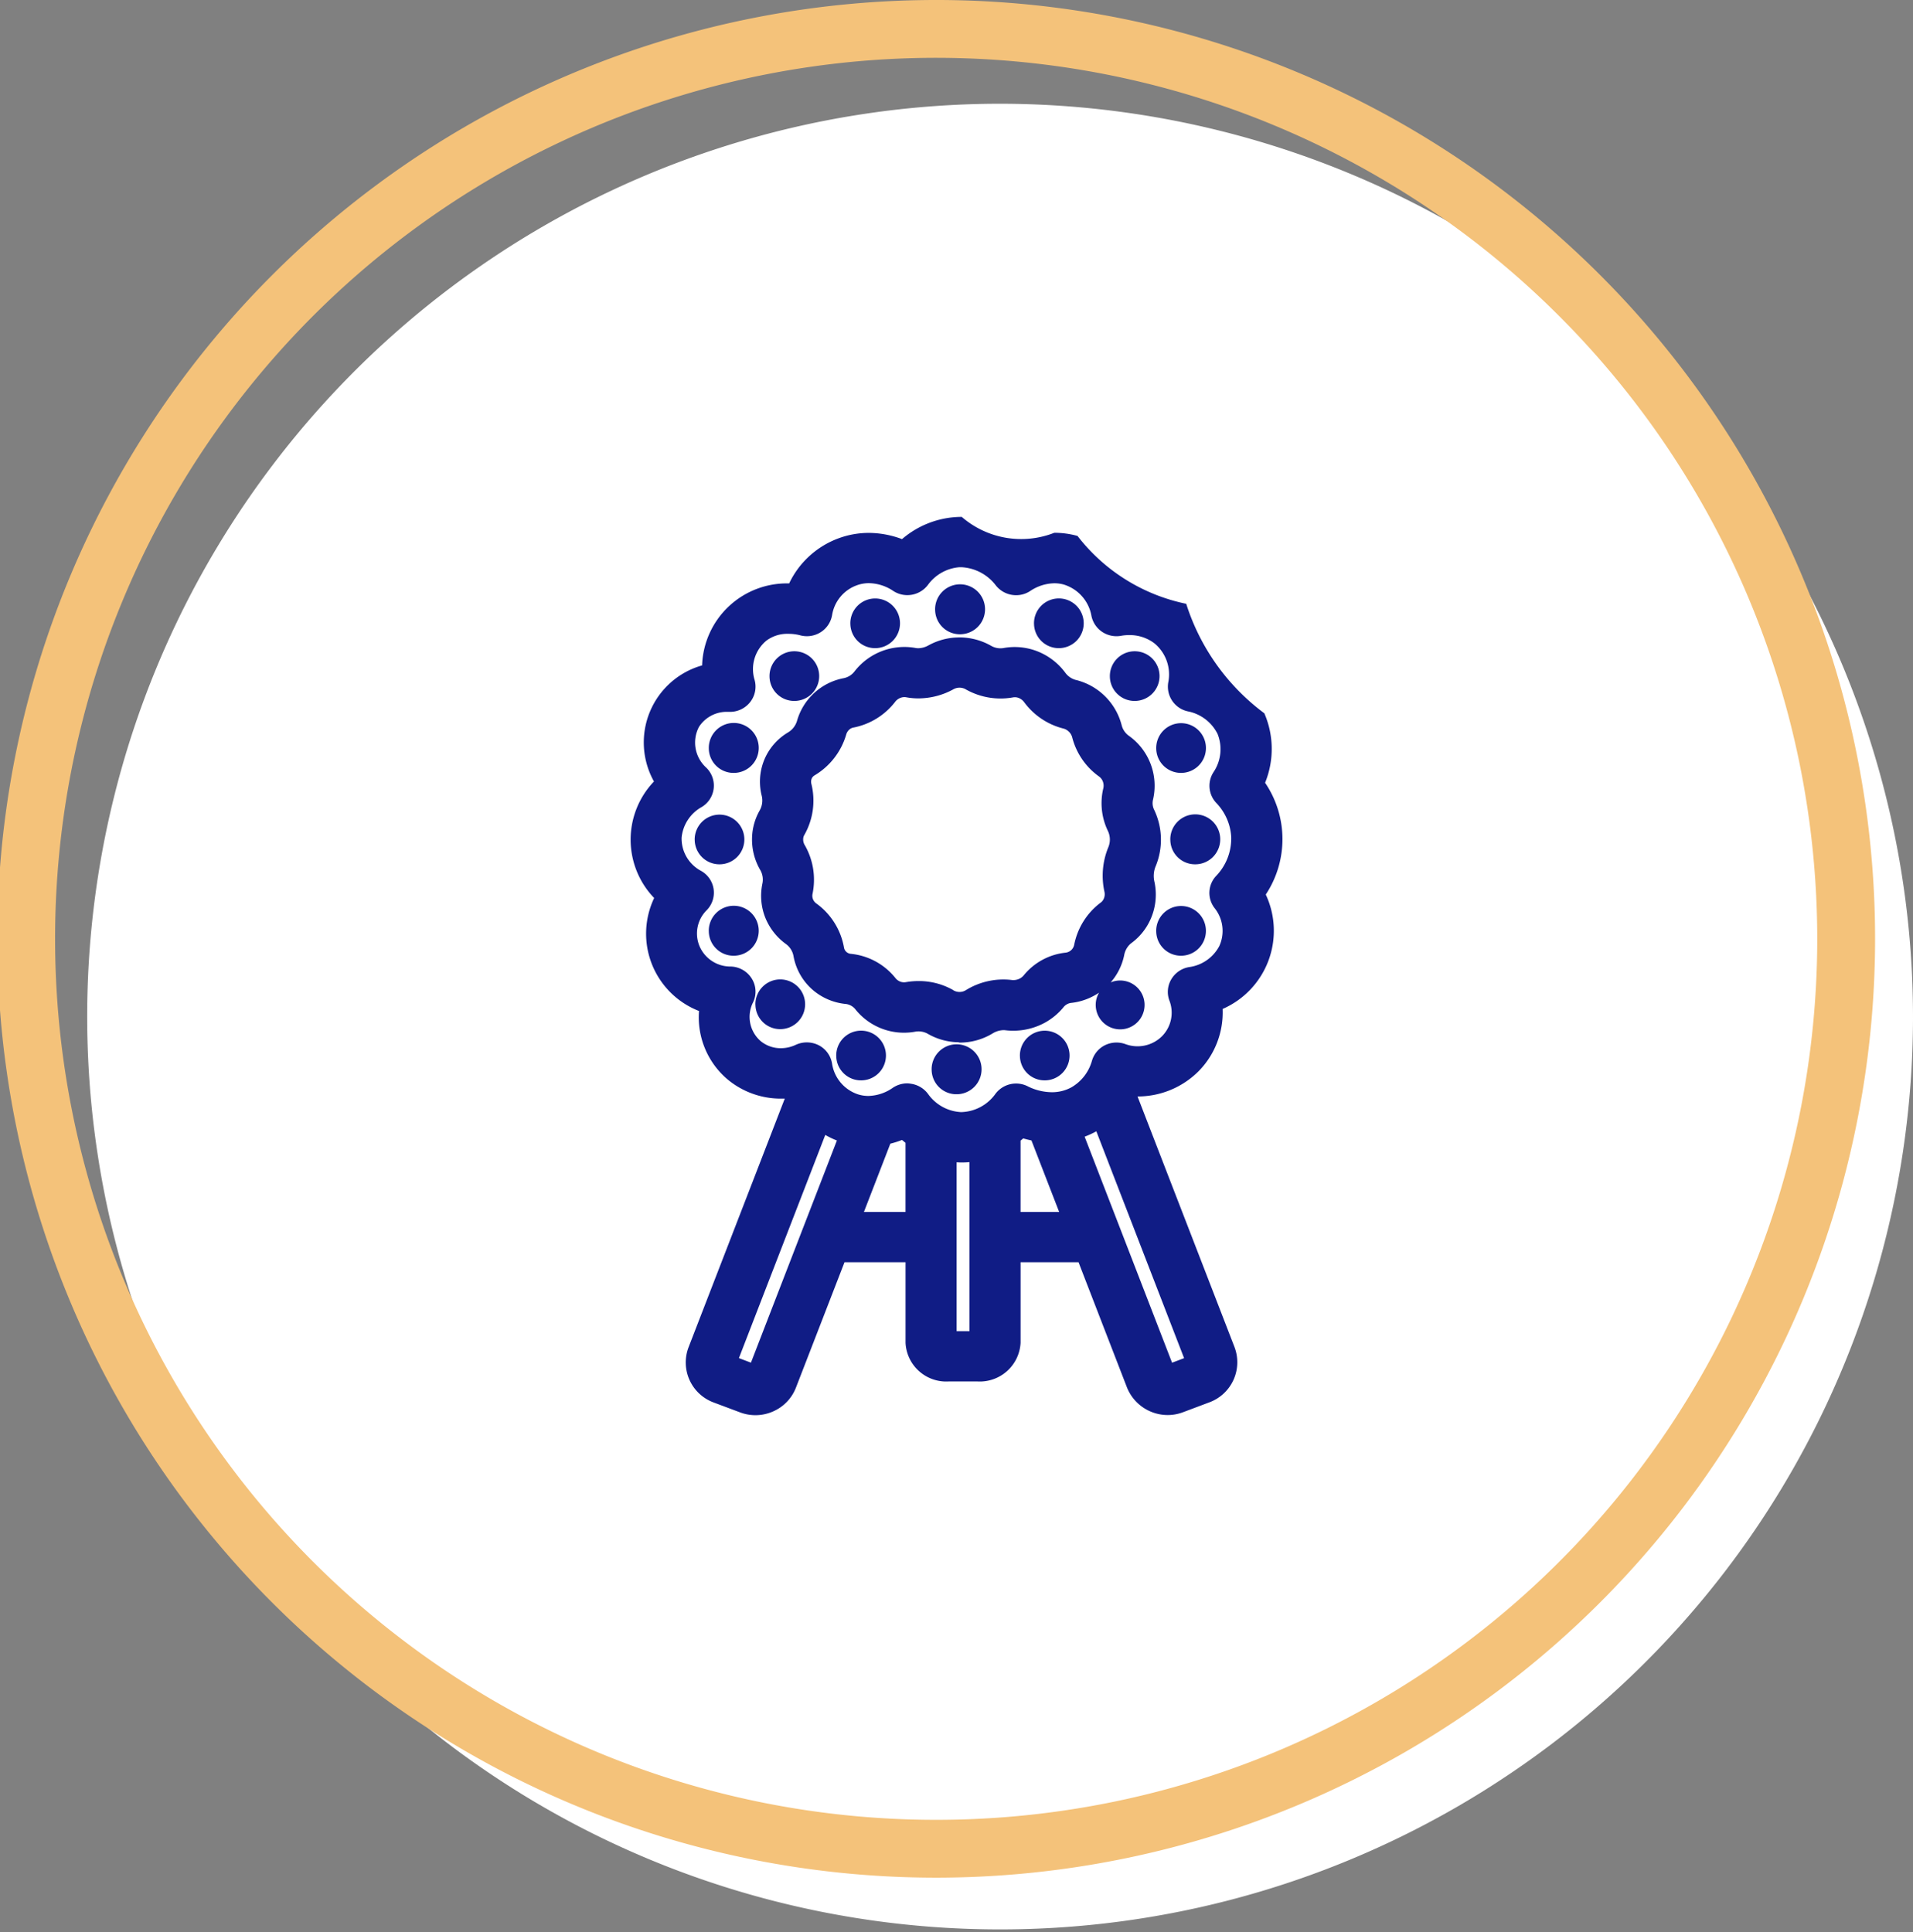 <svg xmlns="http://www.w3.org/2000/svg" width="84.265" height="85.116" viewBox="0 0 84.265 85.116">
  <rect x="0" y="0" width="84.265" height="85.116" fill="#808080" stroke="none"/>
  <g id="Grupo_36160" data-name="Grupo 36160" transform="translate(-449.684 -5388.012)">
    <g id="Componente_172_325" data-name="Componente 172 – 325" transform="translate(449.684 5388.012)">
      <path id="Caminho_6548" data-name="Caminho 6548" d="M1367.409,230.784a40.212,40.212,0,1,1-40.212-40.273,40.242,40.242,0,0,1,40.212,40.273" transform="translate(-1283.144 -185.941)" fill="#fff"/>
      <path id="Caminho_6549" data-name="Caminho 6549" d="M1315.56,258.106a41.357,41.357,0,1,1,41.3-41.357,41.373,41.373,0,0,1-41.3,41.357m0-80.167a38.81,38.81,0,1,0,38.752,38.81,38.825,38.825,0,0,0-38.752-38.81" transform="translate(-1274.265 -175.392)" fill="#f4c27a"/>
    </g>
    <path id="Caminho_7567" data-name="Caminho 7567" d="M4249.864,3341.342l-2.132-5.512h-2.553v3.551a1.8,1.8,0,0,1-1.909,1.7h-1.249a1.794,1.794,0,0,1-1.909-1.7v-3.551h-2.689l-2.138,5.521a1.887,1.887,0,0,1-1,1.048,1.919,1.919,0,0,1-1.463.044l-1.167-.437a1.879,1.879,0,0,1-1.1-2.433l4.237-10.951c-.055,0-.111,0-.166,0a3.662,3.662,0,0,1-2.354-.847,3.582,3.582,0,0,1-1.257-3.013,3.653,3.653,0,0,1-1.976-4.977,3.709,3.709,0,0,1-.009-5.134,3.525,3.525,0,0,1,2.121-5.113,3.734,3.734,0,0,1,3.834-3.611,3.9,3.9,0,0,1,2.183-1.99,3.845,3.845,0,0,1,1.323-.236,4.2,4.2,0,0,1,1.466.274,4.037,4.037,0,0,1,2.393-.972c.079-.005.16-.007.238-.007a3.995,3.995,0,0,0,4.077.7,3.831,3.831,0,0,1,1.022.139,8.117,8.117,0,0,0,4.788,2.989,9.649,9.649,0,0,0,3.441,4.824,3.941,3.941,0,0,1,.033,3.06,4.416,4.416,0,0,1,.03,4.924,3.757,3.757,0,0,1-1.9,5.04,3.689,3.689,0,0,1-1.053,2.737,3.792,3.792,0,0,1-2.695,1.118l4.267,11.029a1.882,1.882,0,0,1-1.1,2.444l-1.166.438a1.915,1.915,0,0,1-.674.123A1.936,1.936,0,0,1,4249.864,3341.342Zm-1.363-11.272a4.064,4.064,0,0,1-.5.229l3.851,9.956.53-.2-3.866-9.994Zm-15.729,9.983.53.2,3.786-9.786a3.71,3.71,0,0,1-.512-.246Zm9.589-1.188h.567v-7.445a3.778,3.778,0,0,1-.415.014l-.152-.006Zm2.817-8.391v3.14h1.7l-1.22-3.15c-.122-.025-.241-.055-.362-.089C4245.255,3330.408,4245.217,3330.442,4245.179,3330.474Zm-5.736.133-1.163,3.007h1.832v-3.044c-.052-.041-.1-.084-.154-.127A4.191,4.191,0,0,1,4239.443,3330.607Zm.935-2.635h.005a1.136,1.136,0,0,1,.742.474,1.9,1.9,0,0,0,1.431.77h.012a1.913,1.913,0,0,0,1.48-.77,1.137,1.137,0,0,1,1.475-.352,2.42,2.42,0,0,0,1.036.246,1.776,1.776,0,0,0,.856-.213,1.956,1.956,0,0,0,.906-1.163,1.117,1.117,0,0,1,.572-.693,1.155,1.155,0,0,1,.907-.05,1.529,1.529,0,0,0,1.613-.351,1.475,1.475,0,0,0,.326-1.558,1.088,1.088,0,0,1,.088-.96,1.12,1.12,0,0,1,.817-.53,1.769,1.769,0,0,0,1.285-.911,1.606,1.606,0,0,0-.2-1.678,1.091,1.091,0,0,1,.076-1.432,2.382,2.382,0,0,0,.653-1.715,2.358,2.358,0,0,0-.649-1.481,1.1,1.1,0,0,1-.114-1.389,1.811,1.811,0,0,0,.161-1.662,1.864,1.864,0,0,0-1.271-.984,1.113,1.113,0,0,1-.9-1.284,1.774,1.774,0,0,0-.616-1.725,1.794,1.794,0,0,0-1.11-.358,1.9,1.9,0,0,0-.34.029,1.137,1.137,0,0,1-.844-.17,1.115,1.115,0,0,1-.474-.709,1.762,1.762,0,0,0-1.223-1.378,1.539,1.539,0,0,0-.411-.055,1.969,1.969,0,0,0-1.041.326,1.127,1.127,0,0,1-.644.2,1.139,1.139,0,0,1-.917-.464,2.029,2.029,0,0,0-1.483-.769c-.034,0-.069,0-.1,0a1.9,1.9,0,0,0-1.372.763,1.133,1.133,0,0,1-.735.452,1.24,1.24,0,0,1-.183.015,1.13,1.13,0,0,1-.655-.209,1.986,1.986,0,0,0-1.044-.319,1.572,1.572,0,0,0-.542.1,1.681,1.681,0,0,0-1.073,1.305,1.111,1.111,0,0,1-.511.761,1.136,1.136,0,0,1-.919.125,2.023,2.023,0,0,0-.493-.059,1.539,1.539,0,0,0-.971.3,1.627,1.627,0,0,0-.52,1.73,1.1,1.1,0,0,1-.2.983,1.13,1.13,0,0,1-.917.424h-.054a1.458,1.458,0,0,0-1.277.658,1.487,1.487,0,0,0,.318,1.8,1.1,1.1,0,0,1-.239,1.757,1.734,1.734,0,0,0-.846,1.325,1.61,1.61,0,0,0,.845,1.459,1.1,1.1,0,0,1,.255,1.744,1.442,1.442,0,0,0-.315,1.569,1.477,1.477,0,0,0,1.356.907,1.123,1.123,0,0,1,.942.52,1.083,1.083,0,0,1,.063,1.061,1.414,1.414,0,0,0,.331,1.7,1.386,1.386,0,0,0,.895.317,1.548,1.548,0,0,0,.657-.149,1.16,1.16,0,0,1,1.01.018,1.111,1.111,0,0,1,.588.809,1.694,1.694,0,0,0,1.14,1.354,1.523,1.523,0,0,0,.458.071,1.955,1.955,0,0,0,1.047-.337,1.141,1.141,0,0,1,.668-.217A1.167,1.167,0,0,1,4240.377,3327.972Zm.884-.621a1.1,1.1,0,1,1,1.095,1.078A1.088,1.088,0,0,1,4241.262,3327.352Zm3.888-.612a1.094,1.094,0,1,1,1.094,1.079A1.088,1.088,0,0,1,4245.15,3326.739Zm-8.09,0a1.095,1.095,0,1,1,1.094,1.079A1.087,1.087,0,0,1,4237.06,3326.739Zm5.379-.6a2.79,2.79,0,0,1-1.36-.38.833.833,0,0,0-.564-.081,2.743,2.743,0,0,1-2.634-1.017.652.652,0,0,0-.447-.213,2.624,2.624,0,0,1-1.383-.593,2.572,2.572,0,0,1-.871-1.5.845.845,0,0,0-.326-.537,2.659,2.659,0,0,1-.906-1.136,2.606,2.606,0,0,1-.141-1.528.848.848,0,0,0-.1-.614,2.658,2.658,0,0,1-.354-1.443,2.569,2.569,0,0,1,.329-1.159.886.886,0,0,0,.1-.642,2.525,2.525,0,0,1,.28-1.94,2.551,2.551,0,0,1,.857-.855.894.894,0,0,0,.41-.507,2.651,2.651,0,0,1,2.059-1.893.8.8,0,0,0,.479-.3,2.776,2.776,0,0,1,2.692-1.03.683.683,0,0,0,.121.01.941.941,0,0,0,.443-.125,2.823,2.823,0,0,1,1.2-.346c.055,0,.113-.005.169-.005a2.813,2.813,0,0,1,1.387.368.822.822,0,0,0,.551.1l.045-.008a2.761,2.761,0,0,1,1.176.062,2.8,2.8,0,0,1,1.489,1.02.848.848,0,0,0,.452.326,2.763,2.763,0,0,1,2.041,2,.814.814,0,0,0,.306.458,2.7,2.7,0,0,1,1.077,2.81.666.666,0,0,0,.033.427,3.058,3.058,0,0,1,.07,2.545,1.124,1.124,0,0,0-.041.666,2.671,2.671,0,0,1-.2,1.7,2.626,2.626,0,0,1-.836,1.005.876.876,0,0,0-.3.528,2.626,2.626,0,0,1-.594,1.191,1.076,1.076,0,1,1-.658.989,1.053,1.053,0,0,1,.147-.538,2.717,2.717,0,0,1-1.249.454.511.511,0,0,0-.327.2,2.824,2.824,0,0,1-.825.677,2.917,2.917,0,0,1-1.76.321.652.652,0,0,0-.068,0,.957.957,0,0,0-.466.148,2.788,2.788,0,0,1-1.45.4Zm-.224-2.292a.533.533,0,0,0,.267.076h.013a.526.526,0,0,0,.281-.082,3.134,3.134,0,0,1,1.985-.448.623.623,0,0,0,.389-.063.576.576,0,0,0,.174-.145,2.749,2.749,0,0,1,1.831-.992.444.444,0,0,0,.271-.128.437.437,0,0,0,.114-.213,3.06,3.06,0,0,1,1.158-1.857.41.41,0,0,0,.14-.165.483.483,0,0,0,.037-.316,3.29,3.29,0,0,1,.167-1.958.879.879,0,0,0,.07-.389.9.9,0,0,0-.09-.347,2.806,2.806,0,0,1-.2-1.858.519.519,0,0,0-.028-.335.5.5,0,0,0-.174-.208,3.04,3.04,0,0,1-1.163-1.7.543.543,0,0,0-.193-.3.515.515,0,0,0-.2-.1,3.083,3.083,0,0,1-1.728-1.163.548.548,0,0,0-.285-.2.491.491,0,0,0-.216-.007,3.107,3.107,0,0,1-2.062-.352.55.55,0,0,0-.553-.006,3.214,3.214,0,0,1-1.544.4,2.867,2.867,0,0,1-.517-.046.479.479,0,0,0-.263.02.532.532,0,0,0-.24.177,3.059,3.059,0,0,1-1.831,1.133.371.371,0,0,0-.171.075.45.45,0,0,0-.156.239,3.1,3.1,0,0,1-1.394,1.794.341.341,0,0,0-.109.107.372.372,0,0,0-.028.275,3.058,3.058,0,0,1-.31,2.239.368.368,0,0,0-.053.183.468.468,0,0,0,.064.259,3.059,3.059,0,0,1,.348,2.156.418.418,0,0,0,.022.242.423.423,0,0,0,.144.18,3.046,3.046,0,0,1,1.217,1.93.334.334,0,0,0,.3.289,2.879,2.879,0,0,1,1.962,1.059.5.5,0,0,0,.249.176.473.473,0,0,0,.22.013,3.292,3.292,0,0,1,.557-.048A3.051,3.051,0,0,1,4242.215,3323.843Zm-8.716.635a1.095,1.095,0,1,1,1.095,1.079A1.088,1.088,0,0,1,4233.5,3324.477Zm17.655-3.234a1.095,1.095,0,1,1,1.095,1.079A1.087,1.087,0,0,1,4251.154,3321.243Zm-19.708,0a1.1,1.1,0,1,1,1.094,1.079A1.088,1.088,0,0,1,4231.446,3321.243Zm20.329-4.026a1.1,1.1,0,1,1,1.094,1.078A1.088,1.088,0,0,1,4251.775,3317.217Zm-20.95,0a1.094,1.094,0,1,1,1.095,1.078A1.088,1.088,0,0,1,4230.825,3317.217Zm20.33-4.027a1.095,1.095,0,1,1,1.095,1.078A1.088,1.088,0,0,1,4251.154,3313.19Zm-19.708,0a1.1,1.1,0,1,1,1.094,1.078A1.088,1.088,0,0,1,4231.446,3313.19Zm17.666-3.171a1.094,1.094,0,1,1,1.094,1.079A1.088,1.088,0,0,1,4249.112,3310.019Zm-14.992,0a1.094,1.094,0,1,1,1.094,1.079A1.088,1.088,0,0,1,4234.12,3310.019Zm11.65-2.325a1.095,1.095,0,1,1,1.095,1.079A1.088,1.088,0,0,1,4245.771,3307.694Zm-8.09,0a1.094,1.094,0,1,1,1.094,1.079A1.087,1.087,0,0,1,4237.681,3307.694Zm3.734-.611a1.1,1.1,0,1,1,1.095,1.078A1.088,1.088,0,0,1,4241.415,3307.083Z" transform="translate(-3750.54 2107.786)" fill="#101c85"/>
  </g>
</svg>

